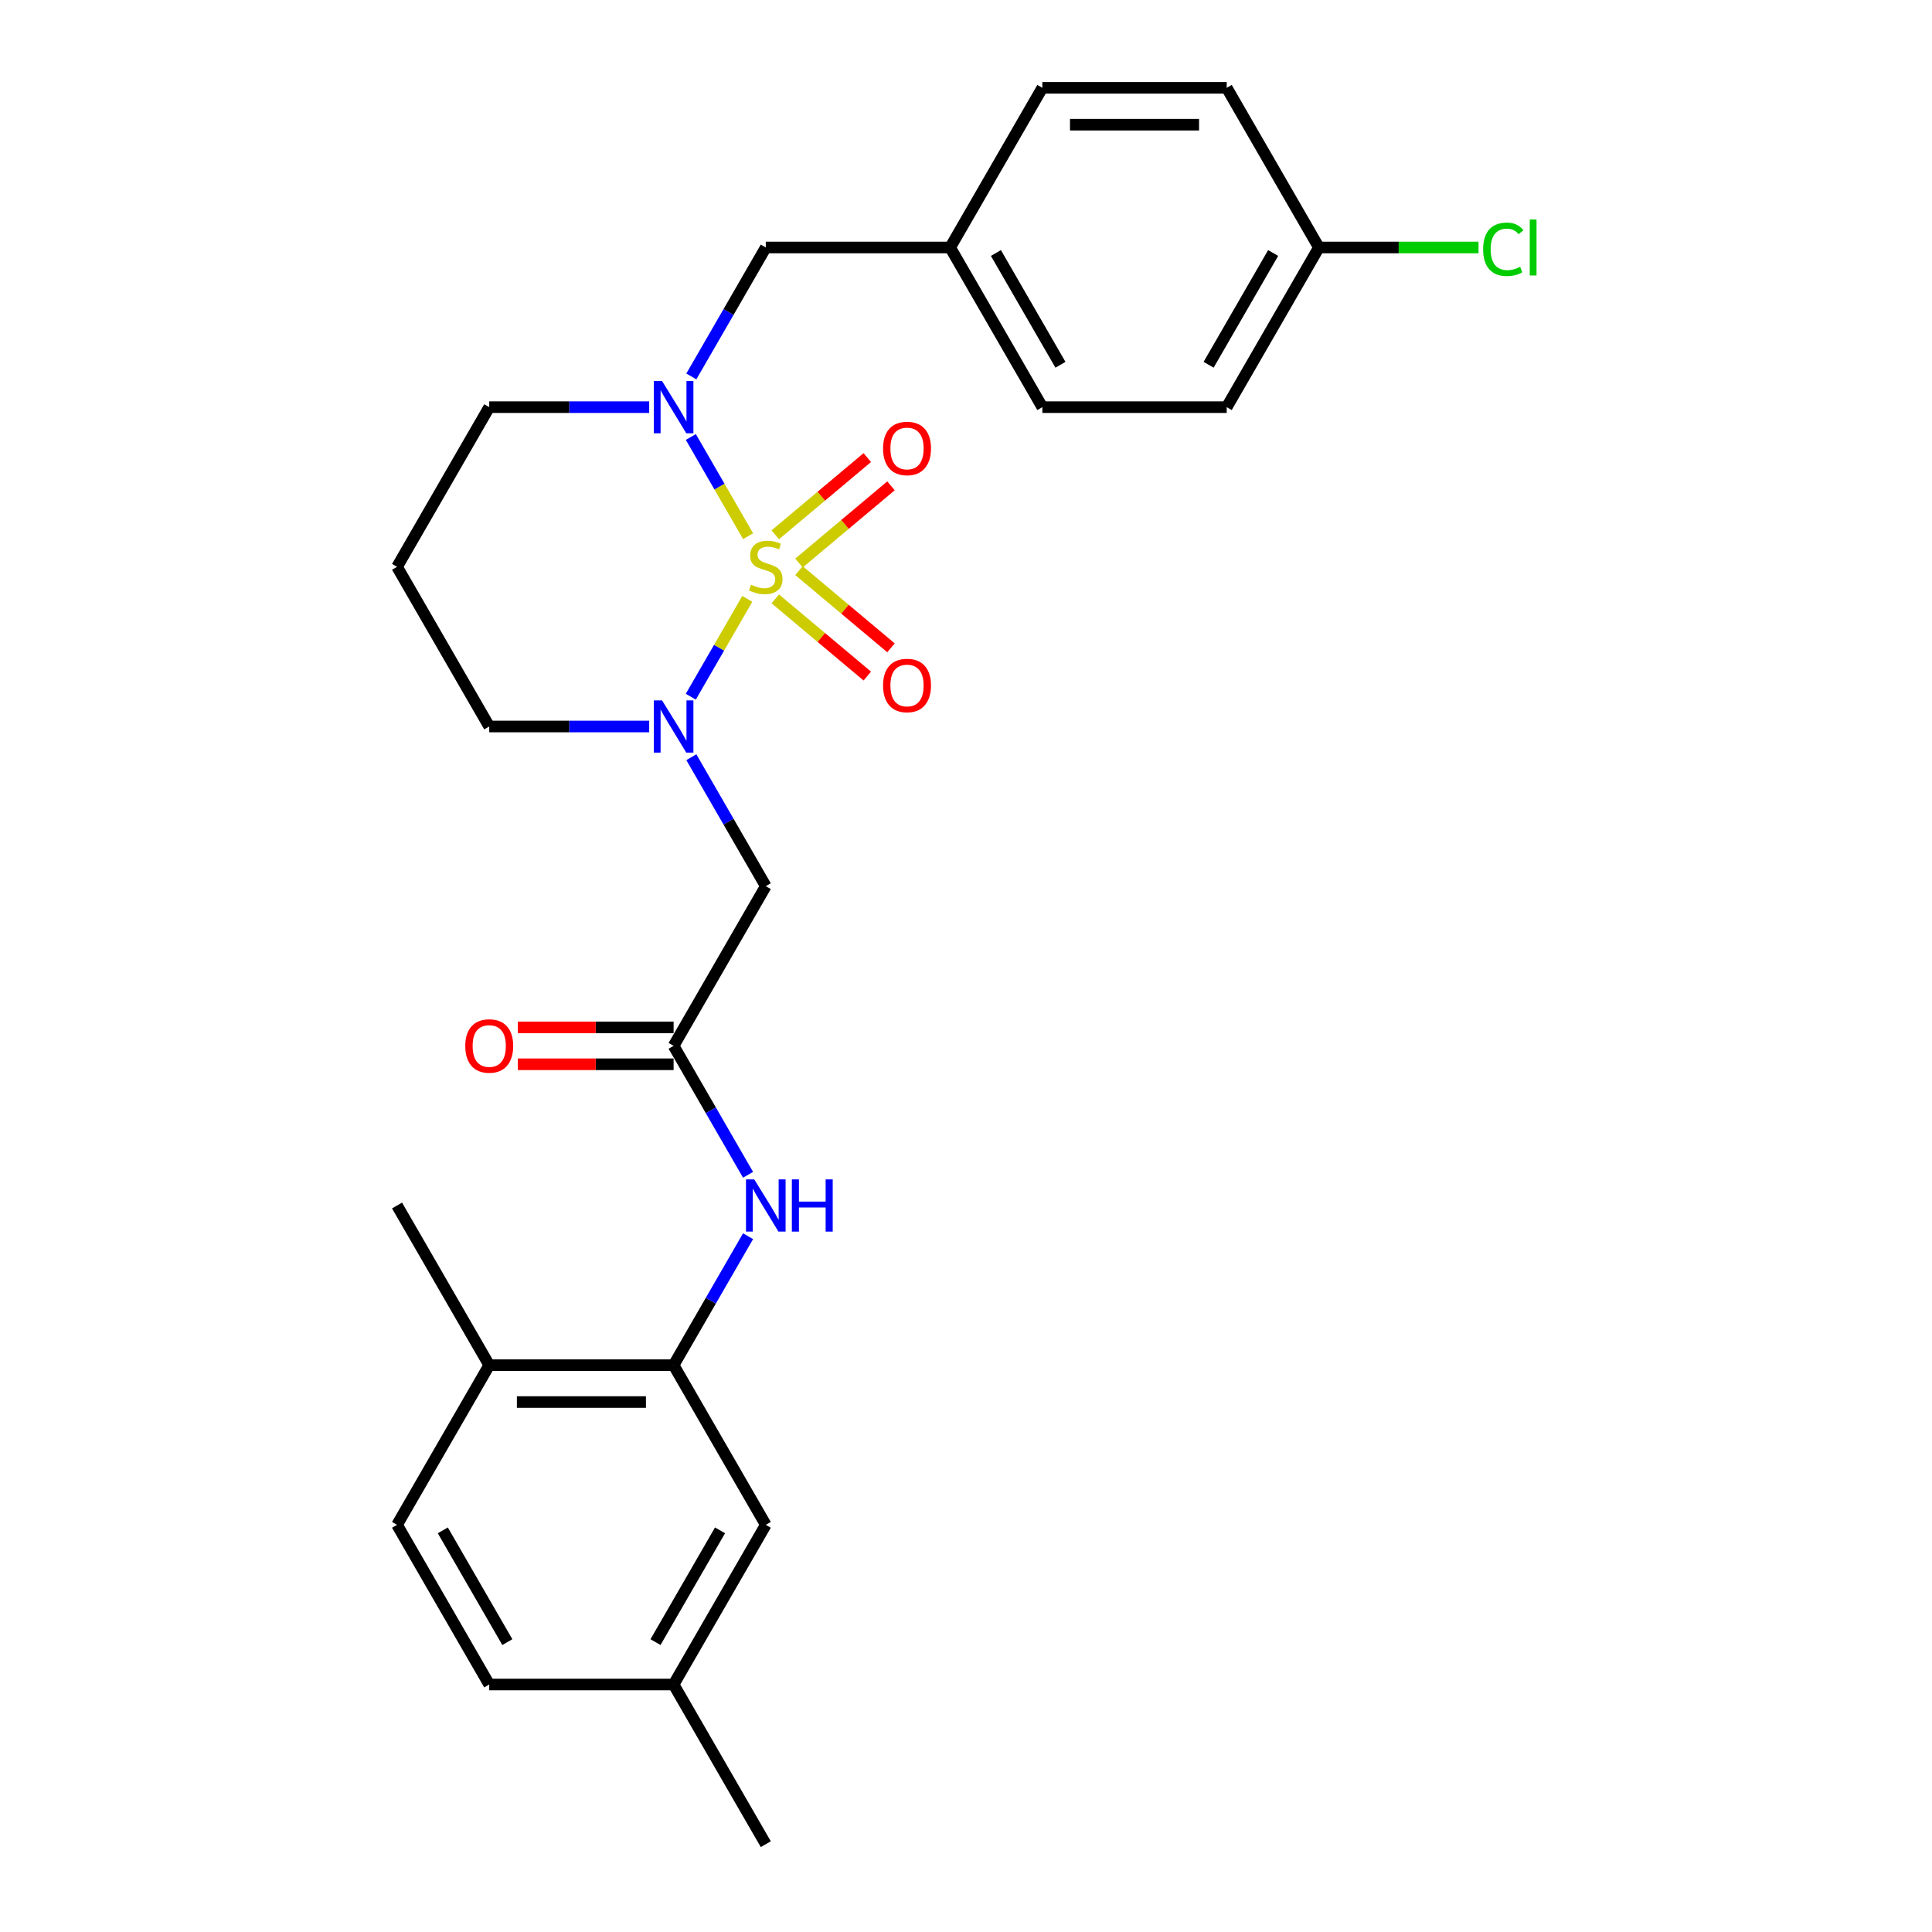 <?xml version='1.0' encoding='iso-8859-1'?>
<svg version='1.1' baseProfile='full'
              xmlns='http://www.w3.org/2000/svg'
                      xmlns:rdkit='http://www.rdkit.org/xml'
                      xmlns:xlink='http://www.w3.org/1999/xlink'
                  xml:space='preserve'
width='1000px' height='1000px' viewBox='0 0 1000 1000'>
<!-- END OF HEADER -->
<rect style='opacity:1.0;fill:#FFFFFF;stroke:none' width='1000' height='1000' x='0' y='0'> </rect>
<path class='bond-0' d='M 386.794,309.974 L 372.176,335.294' style='fill:none;fill-rule:evenodd;stroke:#CCCC00;stroke-width:6px;stroke-linecap:butt;stroke-linejoin:miter;stroke-opacity:1' />
<path class='bond-0' d='M 372.176,335.294 L 357.558,360.613' style='fill:none;fill-rule:evenodd;stroke:#0000FF;stroke-width:6px;stroke-linecap:butt;stroke-linejoin:miter;stroke-opacity:1' />
<path class='bond-1' d='M 387.213,277.528 L 372.392,251.856' style='fill:none;fill-rule:evenodd;stroke:#CCCC00;stroke-width:6px;stroke-linecap:butt;stroke-linejoin:miter;stroke-opacity:1' />
<path class='bond-1' d='M 372.392,251.856 L 357.57,226.185' style='fill:none;fill-rule:evenodd;stroke:#0000FF;stroke-width:6px;stroke-linecap:butt;stroke-linejoin:miter;stroke-opacity:1' />
<path class='bond-6' d='M 413.555,291.426 L 437.366,271.446' style='fill:none;fill-rule:evenodd;stroke:#CCCC00;stroke-width:6px;stroke-linecap:butt;stroke-linejoin:miter;stroke-opacity:1' />
<path class='bond-6' d='M 437.366,271.446 L 461.177,251.467' style='fill:none;fill-rule:evenodd;stroke:#FF0000;stroke-width:6px;stroke-linecap:butt;stroke-linejoin:miter;stroke-opacity:1' />
<path class='bond-6' d='M 401.287,276.805 L 425.098,256.826' style='fill:none;fill-rule:evenodd;stroke:#CCCC00;stroke-width:6px;stroke-linecap:butt;stroke-linejoin:miter;stroke-opacity:1' />
<path class='bond-6' d='M 425.098,256.826 L 448.909,236.846' style='fill:none;fill-rule:evenodd;stroke:#FF0000;stroke-width:6px;stroke-linecap:butt;stroke-linejoin:miter;stroke-opacity:1' />
<path class='bond-7' d='M 401.287,309.971 L 425.098,329.951' style='fill:none;fill-rule:evenodd;stroke:#CCCC00;stroke-width:6px;stroke-linecap:butt;stroke-linejoin:miter;stroke-opacity:1' />
<path class='bond-7' d='M 425.098,329.951 L 448.909,349.931' style='fill:none;fill-rule:evenodd;stroke:#FF0000;stroke-width:6px;stroke-linecap:butt;stroke-linejoin:miter;stroke-opacity:1' />
<path class='bond-7' d='M 413.555,295.351 L 437.366,315.33' style='fill:none;fill-rule:evenodd;stroke:#CCCC00;stroke-width:6px;stroke-linecap:butt;stroke-linejoin:miter;stroke-opacity:1' />
<path class='bond-7' d='M 437.366,315.33 L 461.177,335.31' style='fill:none;fill-rule:evenodd;stroke:#FF0000;stroke-width:6px;stroke-linecap:butt;stroke-linejoin:miter;stroke-opacity:1' />
<path class='bond-2' d='M 357.834,391.932 L 377.102,425.305' style='fill:none;fill-rule:evenodd;stroke:#0000FF;stroke-width:6px;stroke-linecap:butt;stroke-linejoin:miter;stroke-opacity:1' />
<path class='bond-2' d='M 377.102,425.305 L 396.37,458.678' style='fill:none;fill-rule:evenodd;stroke:#000000;stroke-width:6px;stroke-linecap:butt;stroke-linejoin:miter;stroke-opacity:1' />
<path class='bond-13' d='M 336.02,376.033 L 294.623,376.033' style='fill:none;fill-rule:evenodd;stroke:#0000FF;stroke-width:6px;stroke-linecap:butt;stroke-linejoin:miter;stroke-opacity:1' />
<path class='bond-13' d='M 294.623,376.033 L 253.226,376.033' style='fill:none;fill-rule:evenodd;stroke:#000000;stroke-width:6px;stroke-linecap:butt;stroke-linejoin:miter;stroke-opacity:1' />
<path class='bond-8' d='M 357.834,194.845 L 377.102,161.472' style='fill:none;fill-rule:evenodd;stroke:#0000FF;stroke-width:6px;stroke-linecap:butt;stroke-linejoin:miter;stroke-opacity:1' />
<path class='bond-8' d='M 377.102,161.472 L 396.37,128.099' style='fill:none;fill-rule:evenodd;stroke:#000000;stroke-width:6px;stroke-linecap:butt;stroke-linejoin:miter;stroke-opacity:1' />
<path class='bond-14' d='M 336.02,210.744 L 294.623,210.744' style='fill:none;fill-rule:evenodd;stroke:#0000FF;stroke-width:6px;stroke-linecap:butt;stroke-linejoin:miter;stroke-opacity:1' />
<path class='bond-14' d='M 294.623,210.744 L 253.226,210.744' style='fill:none;fill-rule:evenodd;stroke:#000000;stroke-width:6px;stroke-linecap:butt;stroke-linejoin:miter;stroke-opacity:1' />
<path class='bond-3' d='M 396.37,458.678 L 348.655,541.322' style='fill:none;fill-rule:evenodd;stroke:#000000;stroke-width:6px;stroke-linecap:butt;stroke-linejoin:miter;stroke-opacity:1' />
<path class='bond-5' d='M 348.655,541.322 L 367.923,574.695' style='fill:none;fill-rule:evenodd;stroke:#000000;stroke-width:6px;stroke-linecap:butt;stroke-linejoin:miter;stroke-opacity:1' />
<path class='bond-5' d='M 367.923,574.695 L 387.191,608.068' style='fill:none;fill-rule:evenodd;stroke:#0000FF;stroke-width:6px;stroke-linecap:butt;stroke-linejoin:miter;stroke-opacity:1' />
<path class='bond-11' d='M 348.655,531.779 L 308.336,531.779' style='fill:none;fill-rule:evenodd;stroke:#000000;stroke-width:6px;stroke-linecap:butt;stroke-linejoin:miter;stroke-opacity:1' />
<path class='bond-11' d='M 308.336,531.779 L 268.017,531.779' style='fill:none;fill-rule:evenodd;stroke:#FF0000;stroke-width:6px;stroke-linecap:butt;stroke-linejoin:miter;stroke-opacity:1' />
<path class='bond-11' d='M 348.655,550.865 L 308.336,550.865' style='fill:none;fill-rule:evenodd;stroke:#000000;stroke-width:6px;stroke-linecap:butt;stroke-linejoin:miter;stroke-opacity:1' />
<path class='bond-11' d='M 308.336,550.865 L 268.017,550.865' style='fill:none;fill-rule:evenodd;stroke:#FF0000;stroke-width:6px;stroke-linecap:butt;stroke-linejoin:miter;stroke-opacity:1' />
<path class='bond-4' d='M 348.655,706.612 L 367.923,673.239' style='fill:none;fill-rule:evenodd;stroke:#000000;stroke-width:6px;stroke-linecap:butt;stroke-linejoin:miter;stroke-opacity:1' />
<path class='bond-4' d='M 367.923,673.239 L 387.191,639.866' style='fill:none;fill-rule:evenodd;stroke:#0000FF;stroke-width:6px;stroke-linecap:butt;stroke-linejoin:miter;stroke-opacity:1' />
<path class='bond-9' d='M 348.655,706.612 L 253.226,706.612' style='fill:none;fill-rule:evenodd;stroke:#000000;stroke-width:6px;stroke-linecap:butt;stroke-linejoin:miter;stroke-opacity:1' />
<path class='bond-9' d='M 334.341,725.698 L 267.54,725.698' style='fill:none;fill-rule:evenodd;stroke:#000000;stroke-width:6px;stroke-linecap:butt;stroke-linejoin:miter;stroke-opacity:1' />
<path class='bond-10' d='M 348.655,706.612 L 396.37,789.256' style='fill:none;fill-rule:evenodd;stroke:#000000;stroke-width:6px;stroke-linecap:butt;stroke-linejoin:miter;stroke-opacity:1' />
<path class='bond-15' d='M 396.37,128.099 L 491.8,128.099' style='fill:none;fill-rule:evenodd;stroke:#000000;stroke-width:6px;stroke-linecap:butt;stroke-linejoin:miter;stroke-opacity:1' />
<path class='bond-12' d='M 253.226,706.612 L 205.511,789.256' style='fill:none;fill-rule:evenodd;stroke:#000000;stroke-width:6px;stroke-linecap:butt;stroke-linejoin:miter;stroke-opacity:1' />
<path class='bond-25' d='M 253.226,706.612 L 205.511,623.967' style='fill:none;fill-rule:evenodd;stroke:#000000;stroke-width:6px;stroke-linecap:butt;stroke-linejoin:miter;stroke-opacity:1' />
<path class='bond-17' d='M 396.37,789.256 L 348.655,871.901' style='fill:none;fill-rule:evenodd;stroke:#000000;stroke-width:6px;stroke-linecap:butt;stroke-linejoin:miter;stroke-opacity:1' />
<path class='bond-17' d='M 372.684,792.11 L 339.284,849.961' style='fill:none;fill-rule:evenodd;stroke:#000000;stroke-width:6px;stroke-linecap:butt;stroke-linejoin:miter;stroke-opacity:1' />
<path class='bond-29' d='M 205.511,789.256 L 253.226,871.901' style='fill:none;fill-rule:evenodd;stroke:#000000;stroke-width:6px;stroke-linecap:butt;stroke-linejoin:miter;stroke-opacity:1' />
<path class='bond-29' d='M 229.197,792.11 L 262.597,849.961' style='fill:none;fill-rule:evenodd;stroke:#000000;stroke-width:6px;stroke-linecap:butt;stroke-linejoin:miter;stroke-opacity:1' />
<path class='bond-27' d='M 253.226,376.033 L 205.511,293.388' style='fill:none;fill-rule:evenodd;stroke:#000000;stroke-width:6px;stroke-linecap:butt;stroke-linejoin:miter;stroke-opacity:1' />
<path class='bond-16' d='M 253.226,210.744 L 205.511,293.388' style='fill:none;fill-rule:evenodd;stroke:#000000;stroke-width:6px;stroke-linecap:butt;stroke-linejoin:miter;stroke-opacity:1' />
<path class='bond-21' d='M 491.8,128.099 L 539.515,45.455' style='fill:none;fill-rule:evenodd;stroke:#000000;stroke-width:6px;stroke-linecap:butt;stroke-linejoin:miter;stroke-opacity:1' />
<path class='bond-22' d='M 491.8,128.099 L 539.515,210.744' style='fill:none;fill-rule:evenodd;stroke:#000000;stroke-width:6px;stroke-linecap:butt;stroke-linejoin:miter;stroke-opacity:1' />
<path class='bond-22' d='M 515.486,130.953 L 548.887,188.804' style='fill:none;fill-rule:evenodd;stroke:#000000;stroke-width:6px;stroke-linecap:butt;stroke-linejoin:miter;stroke-opacity:1' />
<path class='bond-19' d='M 348.655,871.901 L 253.226,871.901' style='fill:none;fill-rule:evenodd;stroke:#000000;stroke-width:6px;stroke-linecap:butt;stroke-linejoin:miter;stroke-opacity:1' />
<path class='bond-26' d='M 348.655,871.901 L 396.37,954.545' style='fill:none;fill-rule:evenodd;stroke:#000000;stroke-width:6px;stroke-linecap:butt;stroke-linejoin:miter;stroke-opacity:1' />
<path class='bond-18' d='M 682.66,128.099 L 634.945,210.744' style='fill:none;fill-rule:evenodd;stroke:#000000;stroke-width:6px;stroke-linecap:butt;stroke-linejoin:miter;stroke-opacity:1' />
<path class='bond-18' d='M 658.973,130.953 L 625.573,188.804' style='fill:none;fill-rule:evenodd;stroke:#000000;stroke-width:6px;stroke-linecap:butt;stroke-linejoin:miter;stroke-opacity:1' />
<path class='bond-20' d='M 682.66,128.099 L 723.971,128.099' style='fill:none;fill-rule:evenodd;stroke:#000000;stroke-width:6px;stroke-linecap:butt;stroke-linejoin:miter;stroke-opacity:1' />
<path class='bond-20' d='M 723.971,128.099 L 765.283,128.099' style='fill:none;fill-rule:evenodd;stroke:#00CC00;stroke-width:6px;stroke-linecap:butt;stroke-linejoin:miter;stroke-opacity:1' />
<path class='bond-28' d='M 682.66,128.099 L 634.945,45.455' style='fill:none;fill-rule:evenodd;stroke:#000000;stroke-width:6px;stroke-linecap:butt;stroke-linejoin:miter;stroke-opacity:1' />
<path class='bond-23' d='M 539.515,45.455 L 634.945,45.455' style='fill:none;fill-rule:evenodd;stroke:#000000;stroke-width:6px;stroke-linecap:butt;stroke-linejoin:miter;stroke-opacity:1' />
<path class='bond-23' d='M 553.829,64.54 L 620.63,64.54' style='fill:none;fill-rule:evenodd;stroke:#000000;stroke-width:6px;stroke-linecap:butt;stroke-linejoin:miter;stroke-opacity:1' />
<path class='bond-24' d='M 539.515,210.744 L 634.945,210.744' style='fill:none;fill-rule:evenodd;stroke:#000000;stroke-width:6px;stroke-linecap:butt;stroke-linejoin:miter;stroke-opacity:1' />
<path  class='atom-0' d='M 388.736 302.664
Q 389.041 302.779, 390.301 303.313
Q 391.561 303.848, 392.935 304.191
Q 394.347 304.496, 395.721 304.496
Q 398.279 304.496, 399.768 303.275
Q 401.256 302.015, 401.256 299.839
Q 401.256 298.351, 400.493 297.435
Q 399.768 296.519, 398.622 296.022
Q 397.477 295.526, 395.569 294.953
Q 393.164 294.228, 391.713 293.541
Q 390.301 292.854, 389.27 291.403
Q 388.278 289.953, 388.278 287.51
Q 388.278 284.113, 390.568 282.013
Q 392.897 279.914, 397.477 279.914
Q 400.607 279.914, 404.157 281.402
L 403.279 284.342
Q 400.035 283.006, 397.592 283.006
Q 394.958 283.006, 393.507 284.113
Q 392.057 285.181, 392.095 287.052
Q 392.095 288.502, 392.82 289.38
Q 393.584 290.258, 394.652 290.755
Q 395.759 291.251, 397.592 291.823
Q 400.035 292.587, 401.485 293.35
Q 402.936 294.114, 403.966 295.679
Q 405.035 297.206, 405.035 299.839
Q 405.035 303.58, 402.516 305.603
Q 400.035 307.588, 395.874 307.588
Q 393.469 307.588, 391.637 307.054
Q 389.843 306.558, 387.705 305.68
L 388.736 302.664
' fill='#CCCC00'/>
<path  class='atom-1' d='M 342.681 362.52
L 351.537 376.835
Q 352.415 378.247, 353.828 380.805
Q 355.24 383.362, 355.316 383.515
L 355.316 362.52
L 358.904 362.52
L 358.904 389.546
L 355.202 389.546
L 345.697 373.895
Q 344.59 372.063, 343.407 369.964
Q 342.262 367.864, 341.918 367.215
L 341.918 389.546
L 338.406 389.546
L 338.406 362.52
L 342.681 362.52
' fill='#0000FF'/>
<path  class='atom-2' d='M 342.681 197.231
L 351.537 211.545
Q 352.415 212.958, 353.828 215.515
Q 355.24 218.073, 355.316 218.225
L 355.316 197.231
L 358.904 197.231
L 358.904 224.257
L 355.202 224.257
L 345.697 208.606
Q 344.59 206.774, 343.407 204.674
Q 342.262 202.575, 341.918 201.926
L 341.918 224.257
L 338.406 224.257
L 338.406 197.231
L 342.681 197.231
' fill='#0000FF'/>
<path  class='atom-6' d='M 390.396 610.454
L 399.252 624.769
Q 400.13 626.181, 401.542 628.738
Q 402.955 631.296, 403.031 631.449
L 403.031 610.454
L 406.619 610.454
L 406.619 637.48
L 402.917 637.48
L 393.412 621.829
Q 392.305 619.997, 391.122 617.898
Q 389.976 615.798, 389.633 615.149
L 389.633 637.48
L 386.121 637.48
L 386.121 610.454
L 390.396 610.454
' fill='#0000FF'/>
<path  class='atom-6' d='M 409.864 610.454
L 413.528 610.454
L 413.528 621.944
L 427.347 621.944
L 427.347 610.454
L 431.011 610.454
L 431.011 637.48
L 427.347 637.48
L 427.347 624.998
L 413.528 624.998
L 413.528 637.48
L 409.864 637.48
L 409.864 610.454
' fill='#0000FF'/>
<path  class='atom-7' d='M 457.068 232.124
Q 457.068 225.634, 460.274 222.008
Q 463.481 218.382, 469.474 218.382
Q 475.467 218.382, 478.673 222.008
Q 481.88 225.634, 481.88 232.124
Q 481.88 238.689, 478.635 242.43
Q 475.39 246.133, 469.474 246.133
Q 463.519 246.133, 460.274 242.43
Q 457.068 238.727, 457.068 232.124
M 469.474 243.079
Q 473.596 243.079, 475.81 240.331
Q 478.062 237.544, 478.062 232.124
Q 478.062 226.818, 475.81 224.146
Q 473.596 221.436, 469.474 221.436
Q 465.351 221.436, 463.099 224.108
Q 460.885 226.78, 460.885 232.124
Q 460.885 237.582, 463.099 240.331
Q 465.351 243.079, 469.474 243.079
' fill='#FF0000'/>
<path  class='atom-8' d='M 457.068 354.806
Q 457.068 348.317, 460.274 344.69
Q 463.481 341.064, 469.474 341.064
Q 475.467 341.064, 478.673 344.69
Q 481.88 348.317, 481.88 354.806
Q 481.88 361.371, 478.635 365.112
Q 475.39 368.815, 469.474 368.815
Q 463.519 368.815, 460.274 365.112
Q 457.068 361.41, 457.068 354.806
M 469.474 365.761
Q 473.596 365.761, 475.81 363.013
Q 478.062 360.226, 478.062 354.806
Q 478.062 349.5, 475.81 346.828
Q 473.596 344.118, 469.474 344.118
Q 465.351 344.118, 463.099 346.79
Q 460.885 349.462, 460.885 354.806
Q 460.885 360.264, 463.099 363.013
Q 465.351 365.761, 469.474 365.761
' fill='#FF0000'/>
<path  class='atom-12' d='M 240.82 541.399
Q 240.82 534.909, 244.026 531.283
Q 247.233 527.657, 253.226 527.657
Q 259.218 527.657, 262.425 531.283
Q 265.631 534.909, 265.631 541.399
Q 265.631 547.964, 262.387 551.705
Q 259.142 555.408, 253.226 555.408
Q 247.271 555.408, 244.026 551.705
Q 240.82 548.002, 240.82 541.399
M 253.226 552.354
Q 257.348 552.354, 259.562 549.606
Q 261.814 546.819, 261.814 541.399
Q 261.814 536.093, 259.562 533.421
Q 257.348 530.711, 253.226 530.711
Q 249.103 530.711, 246.851 533.383
Q 244.637 536.055, 244.637 541.399
Q 244.637 546.857, 246.851 549.606
Q 249.103 552.354, 253.226 552.354
' fill='#FF0000'/>
<path  class='atom-21' d='M 767.668 129.034
Q 767.668 122.316, 770.799 118.804
Q 773.967 115.254, 779.96 115.254
Q 785.533 115.254, 788.51 119.186
L 785.991 121.247
Q 783.815 118.384, 779.96 118.384
Q 775.875 118.384, 773.7 121.133
Q 771.562 123.843, 771.562 129.034
Q 771.562 134.378, 773.776 137.127
Q 776.028 139.875, 780.38 139.875
Q 783.357 139.875, 786.831 138.081
L 787.9 140.944
Q 786.487 141.86, 784.35 142.395
Q 782.212 142.929, 779.845 142.929
Q 773.967 142.929, 770.799 139.341
Q 767.668 135.753, 767.668 129.034
' fill='#00CC00'/>
<path  class='atom-21' d='M 791.793 113.613
L 795.305 113.613
L 795.305 142.585
L 791.793 142.585
L 791.793 113.613
' fill='#00CC00'/>
</svg>
